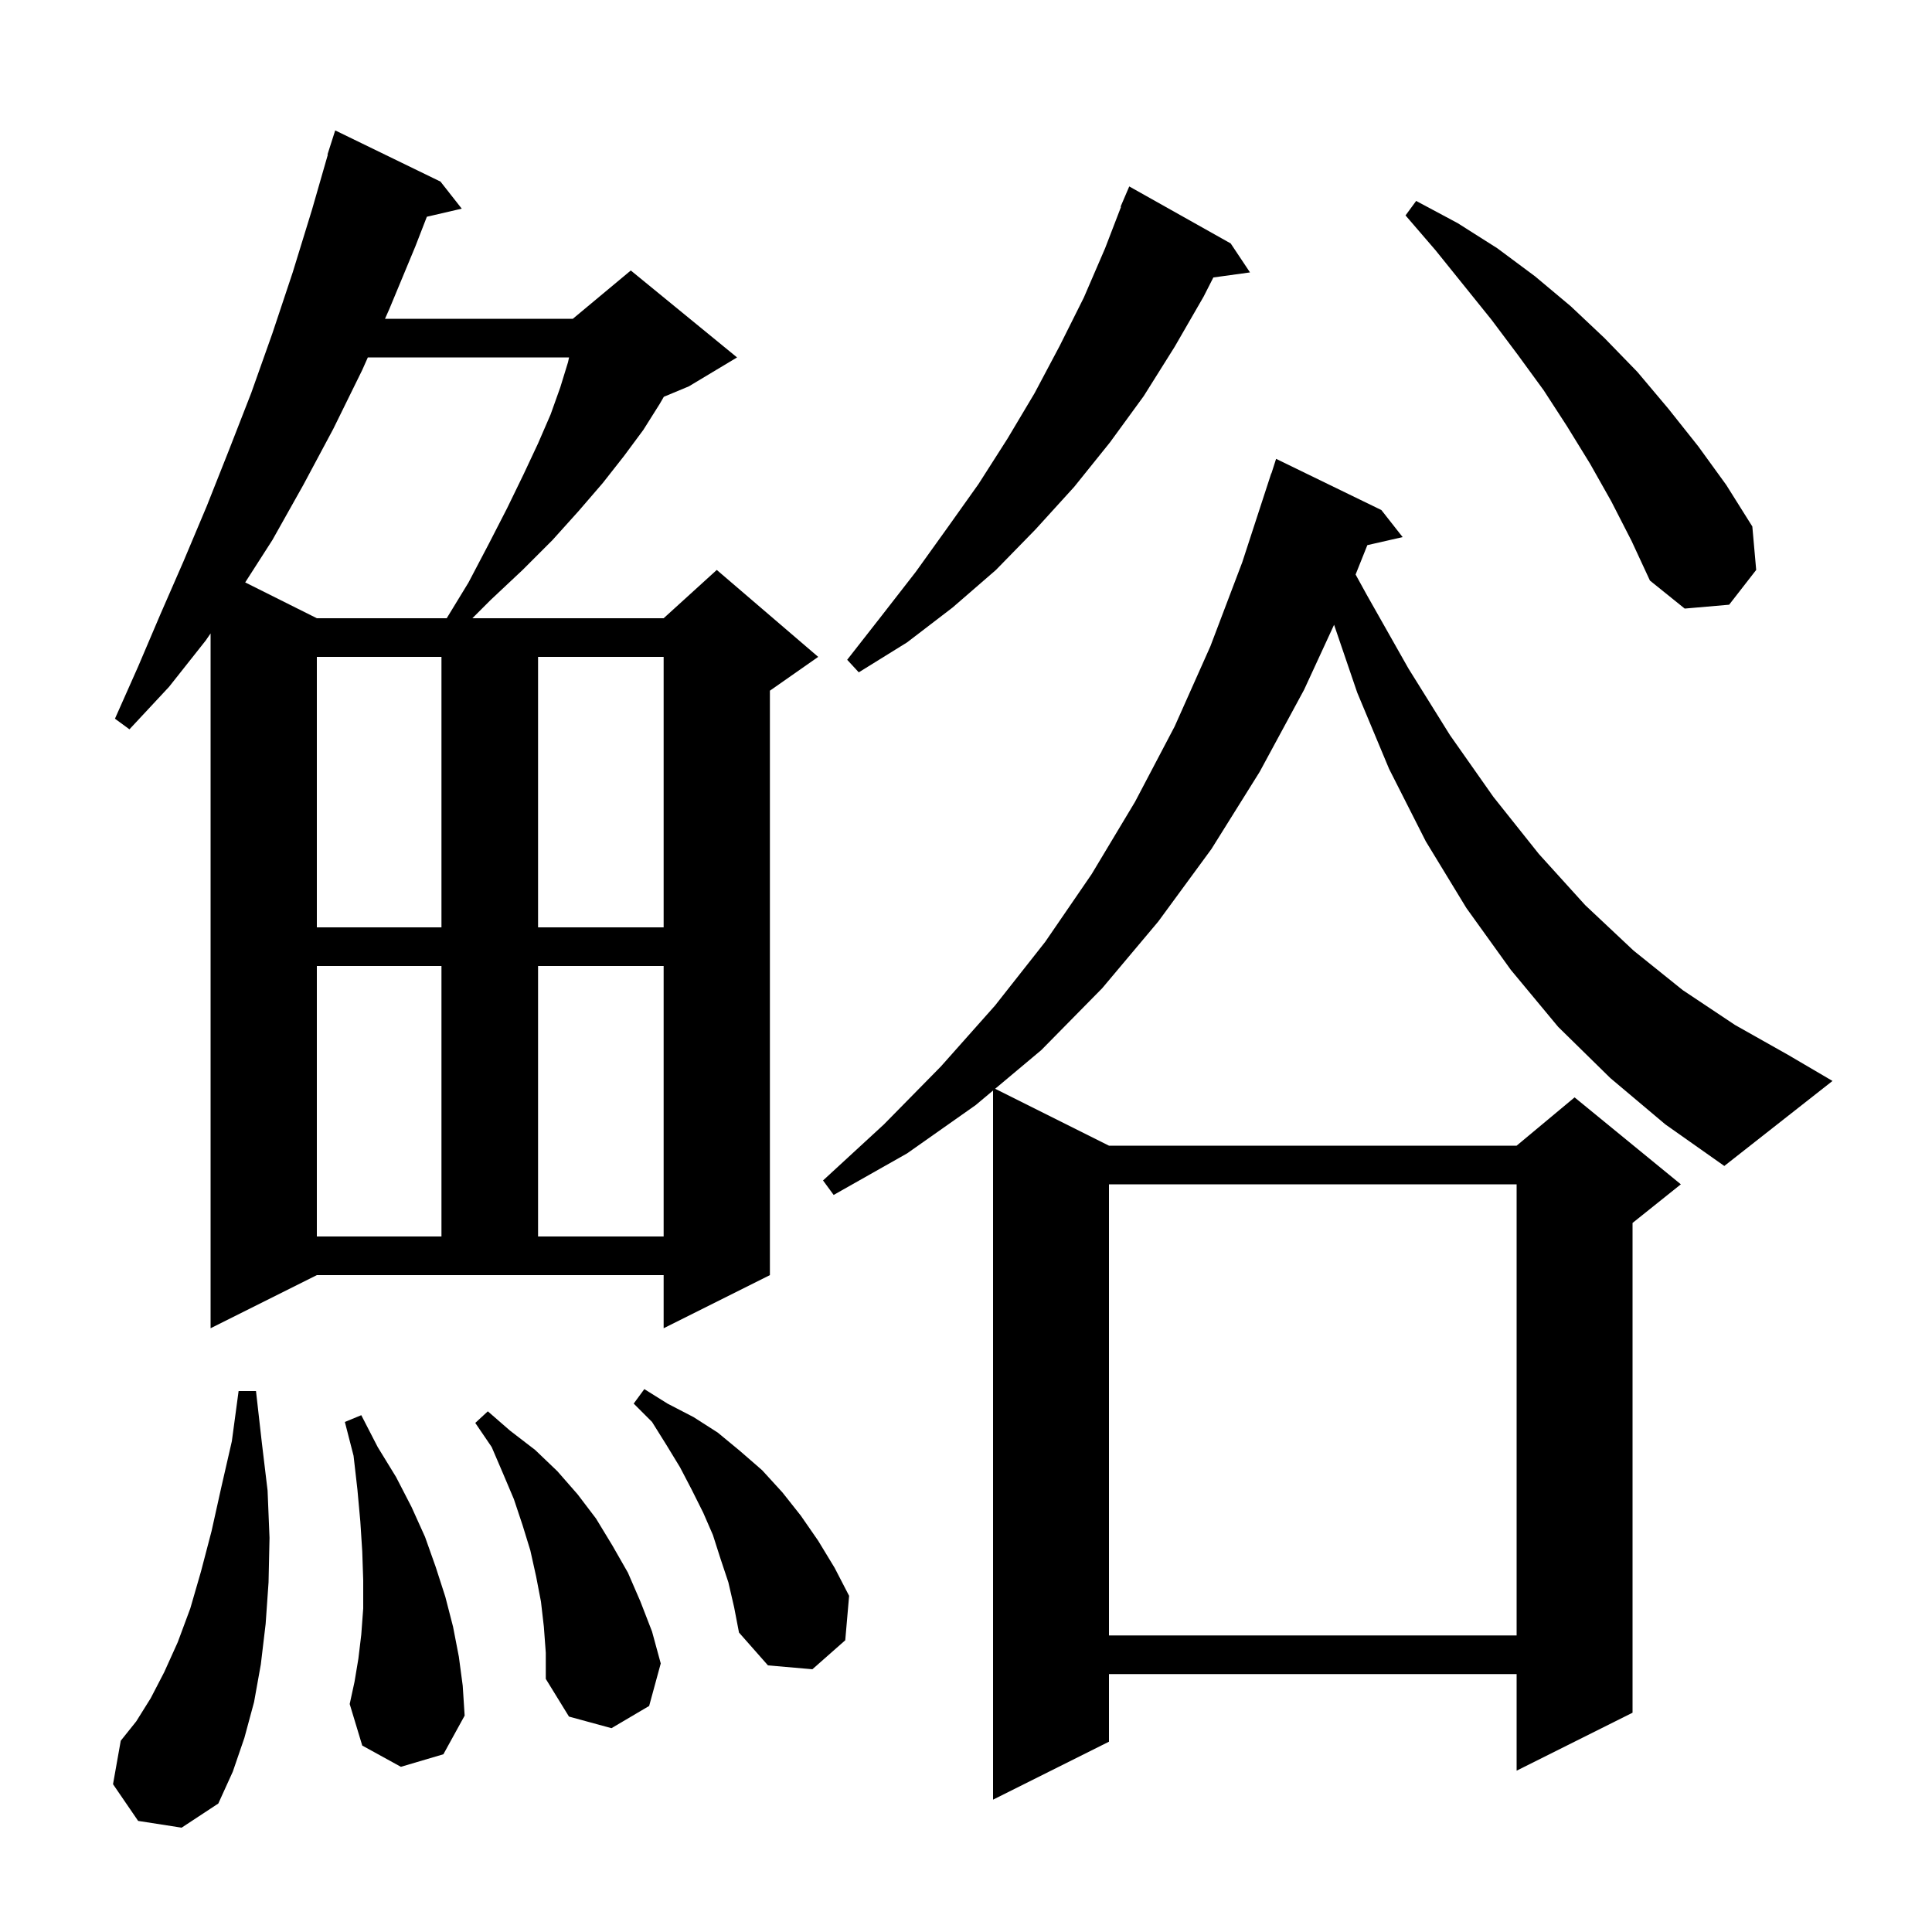 <svg xmlns="http://www.w3.org/2000/svg" xmlns:xlink="http://www.w3.org/1999/xlink" version="1.1" baseProfile="full" viewBox="0 0 200 200" width="200" height="200"><g fill="currentColor"><path d="M 14.3 188.5 L 11.7 184.7 L 12.5 180.2 L 14.1 178.2 L 15.6 175.8 L 17.0 173.1 L 18.4 170.0 L 19.7 166.5 L 20.8 162.7 L 21.9 158.5 L 22.9 154.0 L 24.0 149.2 L 24.7 144.0 L 26.5 144.0 L 27.1 149.3 L 27.7 154.3 L 27.9 159.2 L 27.8 163.8 L 27.5 168.1 L 27.0 172.3 L 26.3 176.2 L 25.3 179.9 L 24.1 183.4 L 22.6 186.7 L 18.8 189.2 Z M 166.7 111.6 L 161.3 106.3 L 156.4 100.4 L 151.8 94.0 L 147.6 87.1 L 143.8 79.6 L 140.5 71.7 L 138.103 64.676 L 135.0 71.4 L 130.4 79.9 L 125.4 87.9 L 119.9 95.4 L 114.1 102.3 L 107.8 108.7 L 103.018 112.709 L 114.8 118.6 L 157.0 118.6 L 163.0 113.6 L 174.0 122.6 L 169.0 126.6 L 169.0 177.3 L 157.0 183.3 L 157.0 173.3 L 114.8 173.3 L 114.8 180.3 L 102.8 186.3 L 102.8 112.891 L 101.0 114.4 L 93.9 119.4 L 86.3 123.7 L 85.2 122.2 L 91.5 116.4 L 97.4 110.4 L 103.0 104.1 L 108.2 97.5 L 113.0 90.5 L 117.5 83.0 L 121.6 75.2 L 125.3 66.9 L 128.6 58.2 L 131.6 49.0 L 131.618 49.006 L 132.1 47.5 L 143.0 52.8 L 145.2 55.6 L 141.547 56.433 L 140.331 59.474 L 141.5 61.6 L 145.8 69.2 L 150.1 76.1 L 154.6 82.5 L 159.3 88.4 L 164.1 93.7 L 169.1 98.4 L 174.2 102.5 L 179.6 106.1 L 185.1 109.2 L 189.7 111.9 L 178.5 120.7 L 172.4 116.4 Z M 56.3 168.4 L 56.0 165.8 L 55.5 163.2 L 54.9 160.5 L 54.1 157.9 L 53.2 155.2 L 52.1 152.6 L 50.9 149.8 L 49.2 147.3 L 50.5 146.1 L 52.8 148.1 L 55.4 150.1 L 57.7 152.3 L 59.8 154.7 L 61.7 157.2 L 63.4 160.0 L 65.0 162.8 L 66.3 165.8 L 67.5 168.9 L 68.4 172.2 L 67.2 176.6 L 63.3 178.9 L 58.9 177.7 L 56.5 173.8 L 56.5 171.1 Z M 41.5 182.9 L 37.5 180.7 L 36.2 176.4 L 36.7 174.1 L 37.1 171.7 L 37.4 169.2 L 37.6 166.5 L 37.6 163.6 L 37.5 160.6 L 37.3 157.5 L 37.0 154.2 L 36.6 150.7 L 35.7 147.2 L 37.4 146.5 L 39.1 149.8 L 41.0 152.9 L 42.6 156.0 L 44.0 159.1 L 45.1 162.2 L 46.1 165.3 L 46.9 168.4 L 47.5 171.5 L 47.9 174.5 L 48.1 177.6 L 45.9 181.6 Z M 75.4 163.8 L 74.6 161.4 L 73.8 158.9 L 72.8 156.6 L 71.6 154.2 L 70.4 151.9 L 69.0 149.6 L 67.5 147.2 L 65.6 145.3 L 66.7 143.8 L 69.1 145.3 L 71.8 146.7 L 74.3 148.3 L 76.6 150.2 L 78.9 152.2 L 81.0 154.5 L 82.9 156.9 L 84.7 159.5 L 86.4 162.3 L 87.9 165.2 L 87.5 169.8 L 84.1 172.8 L 79.5 172.4 L 76.5 169.0 L 76.0 166.4 Z M 114.8 122.6 L 114.8 169.3 L 157.0 169.3 L 157.0 122.6 Z M 21.8 137.5 L 21.8 65.571 L 21.3 66.3 L 17.5 71.1 L 13.4 75.5 L 11.9 74.4 L 14.3 69.0 L 16.6 63.6 L 19.0 58.1 L 21.4 52.4 L 23.7 46.6 L 26.0 40.7 L 28.2 34.5 L 30.3 28.2 L 32.3 21.7 L 33.938 16.009 L 33.9 16.0 L 34.7 13.5 L 45.6 18.8 L 47.8 21.6 L 44.188 22.438 L 43.0 25.5 L 40.3 32.0 L 39.856 33.0 L 59.3 33.0 L 65.3 28.0 L 76.3 37.0 L 71.3 40.0 L 68.718 41.076 L 68.3 41.8 L 66.6 44.5 L 64.6 47.2 L 62.4 50.0 L 59.9 52.9 L 57.2 55.9 L 54.1 59.0 L 50.8 62.1 L 48.9 64.0 L 68.7 64.0 L 74.2 59.0 L 84.7 68.0 L 79.7 71.5 L 79.7 132.0 L 68.7 137.5 L 68.7 132.0 L 32.8 132.0 Z M 32.8 100.0 L 32.8 128.0 L 45.7 128.0 L 45.7 100.0 Z M 55.7 100.0 L 55.7 128.0 L 68.7 128.0 L 68.7 100.0 Z M 32.8 68.0 L 32.8 96.0 L 45.7 96.0 L 45.7 68.0 Z M 55.7 68.0 L 55.7 96.0 L 68.7 96.0 L 68.7 68.0 Z M 127.4 25.2 L 129.4 28.2 L 125.606 28.723 L 124.6 30.7 L 121.6 35.9 L 118.4 41.0 L 114.9 45.8 L 111.2 50.4 L 107.2 54.8 L 103.1 59.0 L 98.6 62.9 L 93.9 66.5 L 88.9 69.6 L 87.7 68.3 L 91.3 63.7 L 94.8 59.2 L 98.1 54.6 L 101.3 50.1 L 104.3 45.4 L 107.1 40.7 L 109.7 35.8 L 112.2 30.8 L 114.4 25.7 L 116.048 21.416 L 116.0 21.4 L 116.9 19.3 Z M 38.078 37.0 L 37.5 38.3 L 34.5 44.4 L 31.4 50.2 L 28.2 55.9 L 25.383 60.291 L 32.8 64.0 L 46.244 64.0 L 48.5 60.3 L 50.6 56.3 L 52.5 52.6 L 54.2 49.1 L 55.7 45.9 L 57.0 42.9 L 58.0 40.1 L 58.8 37.5 L 58.909 37.0 Z M 166.8 51.9 L 164.6 48.0 L 162.2 44.1 L 159.8 40.4 L 157.1 36.7 L 154.4 33.1 L 148.6 25.9 L 145.5 22.3 L 146.6 20.8 L 150.9 23.1 L 155.0 25.7 L 158.9 28.6 L 162.6 31.7 L 166.1 35.0 L 169.5 38.5 L 172.7 42.3 L 175.8 46.2 L 178.7 50.2 L 181.4 54.5 L 181.8 59.0 L 179.0 62.6 L 174.4 63.0 L 170.8 60.1 L 168.9 56.0 Z "/></g></svg>